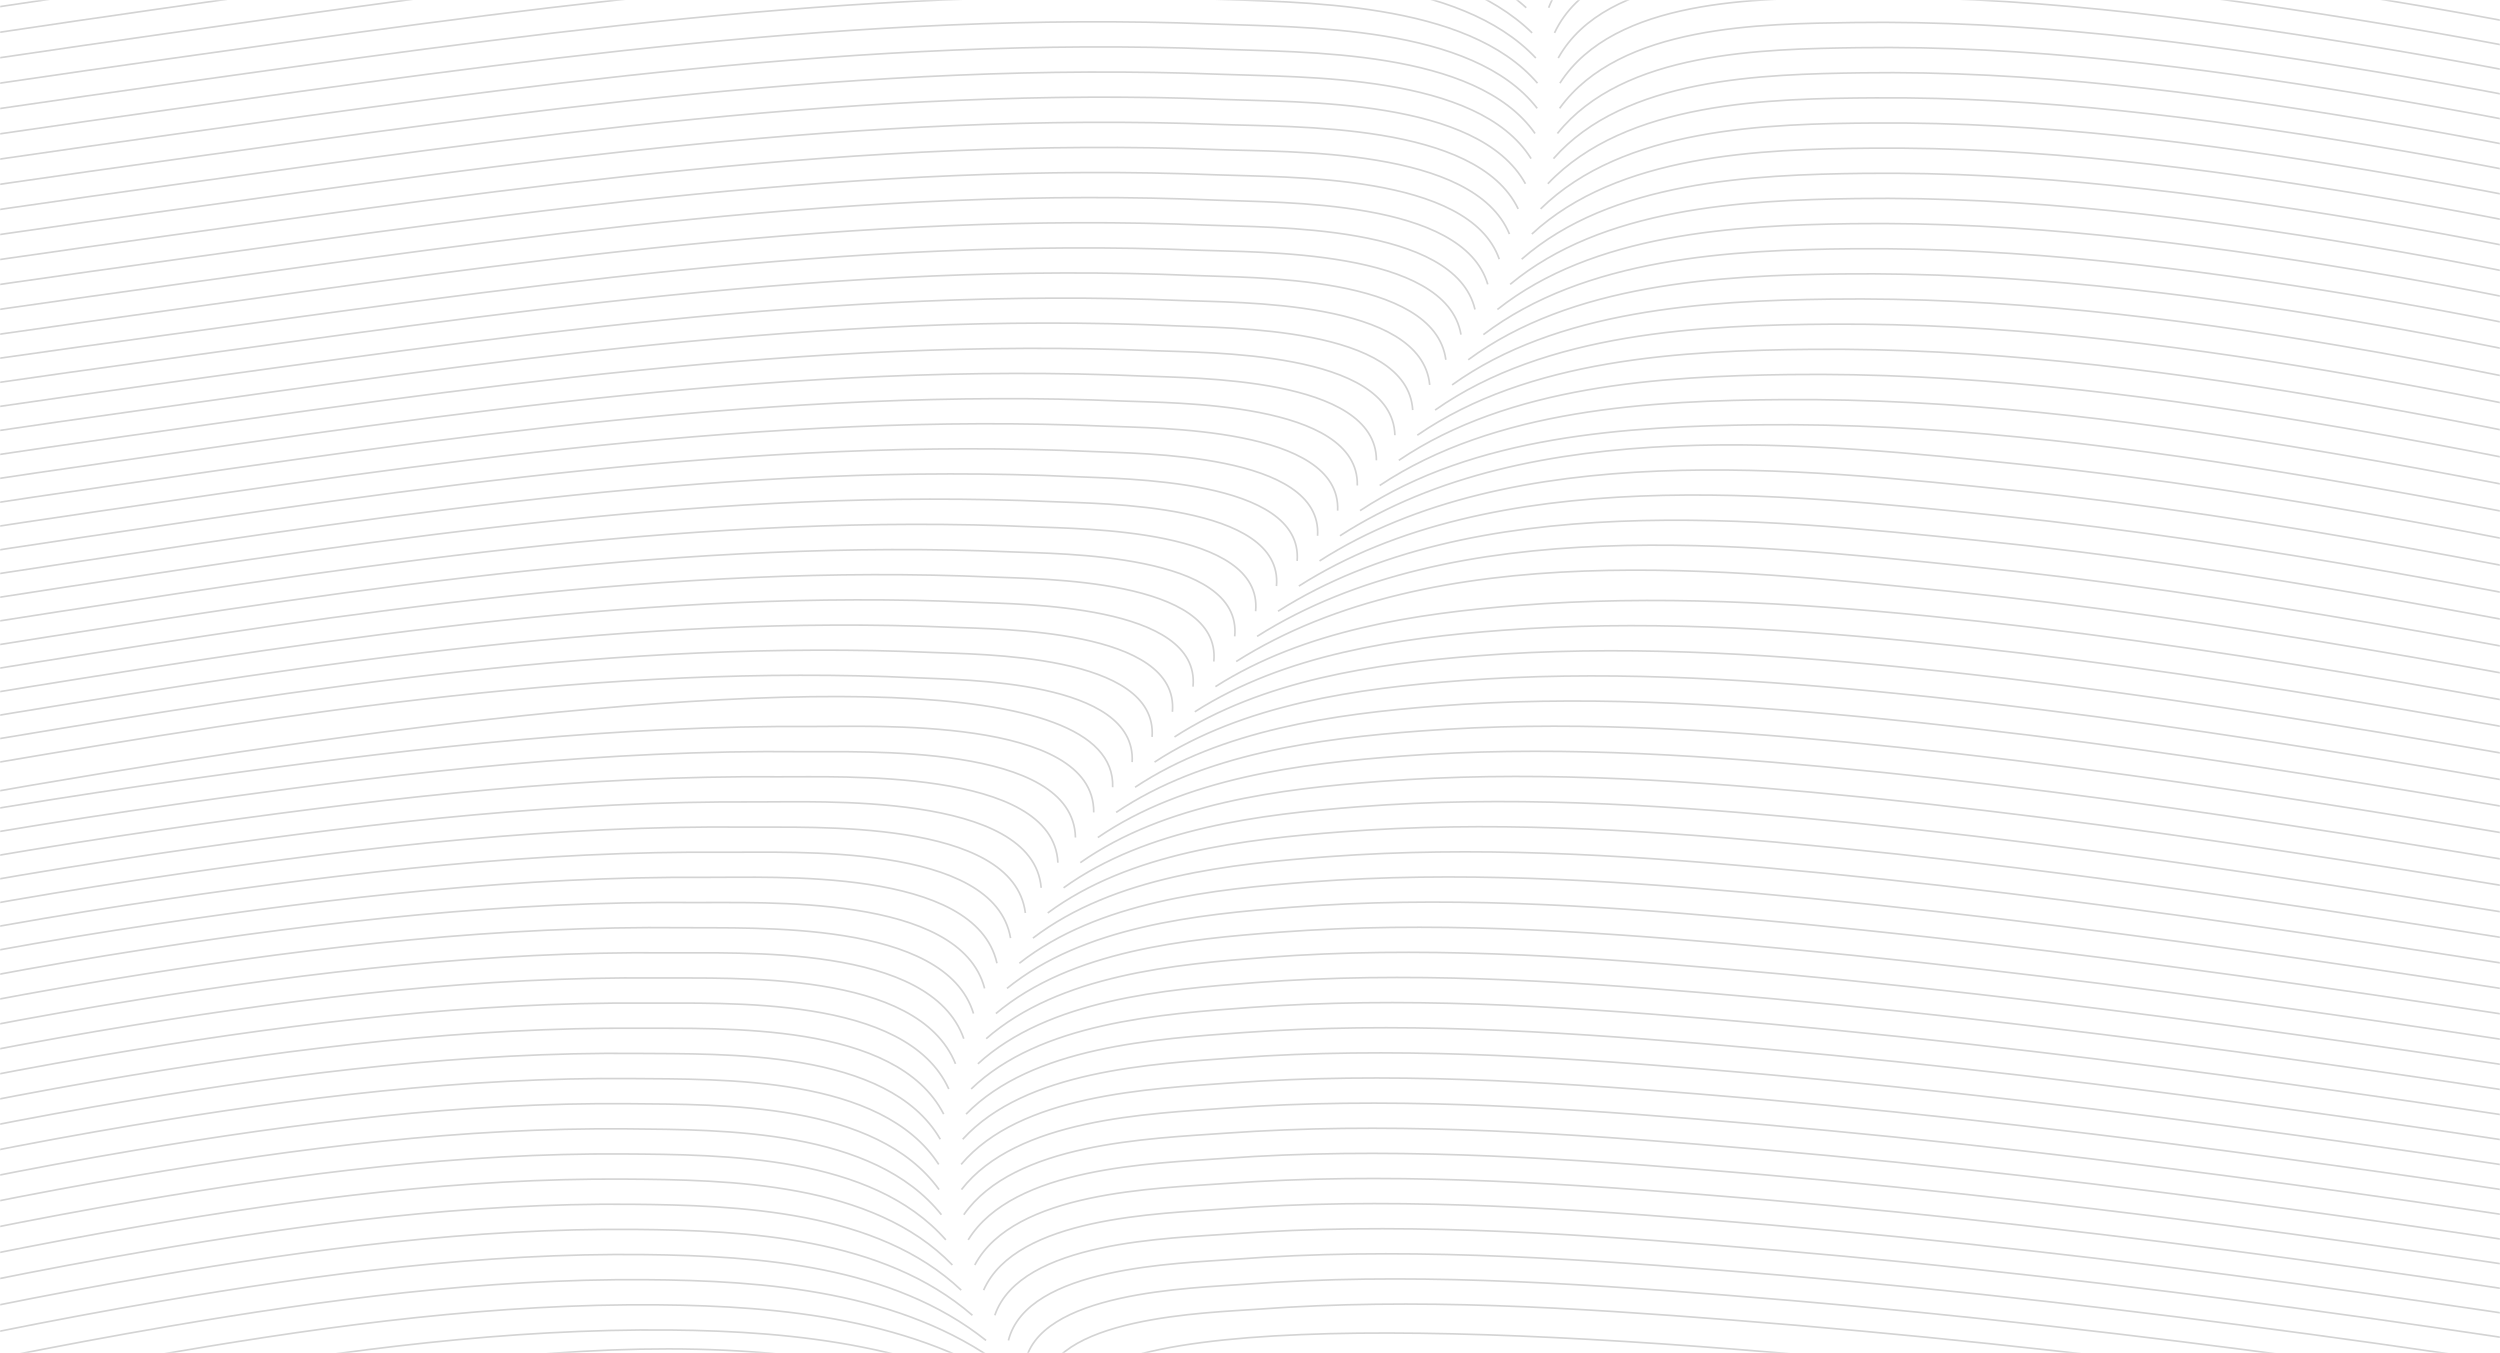 <svg xmlns="http://www.w3.org/2000/svg" xmlns:xlink="http://www.w3.org/1999/xlink" width="1493" height="808" viewBox="0 0 1493 808">
  <defs>
    <rect id="air-force-a" width="1493" height="808" x="0" y="0"/>
  </defs>
  <g fill="none" fill-rule="evenodd">
    <mask id="air-force-b" fill="#fff">
      <use xlink:href="#air-force-a"/>
    </mask>
    <g stroke="#D3D3D3" mask="url(#air-force-b)">
      <g transform="translate(-290 -183)">
        <path d="M1186.991 127.557C1186.46 70.589 1304.683 76.477 1338.089 76.258 1447.316 75.542 1557.01 88.453 1664.935 104.181 1801.916 124.143 1938.94 150.654 2072.081 188.998M.151 188.998C123.883 166.844 248.058 146.841 372.361 128.188 561.705 99.773 755.473 69.576 947.512 77.204 1020.843 80.117 1110.72 84.873 1173.621 127.558"/>
        <path d="M1196.143 142.573C1201.341 87.571 1307.661 91.855 1343.645 91.343 1453.207 89.789 1563.453 103.119 1671.638 119.202 1806.408 139.236 1941.153 165.885 2072.081 204.015M.151 204.015C125.565 181.72 251.434 161.672 377.439 143.043 569.953 114.578 767.068 84.319 962.245 92.295 1033.057 95.188 1123.014 99.111 1182.772 142.573"/>
        <path d="M1203.802 157.59C1214.554 102.391 1317.671 106.796 1357.24 106.332 1464.313 105.077 1571.941 118.216 1677.626 134.214 1810.42 154.317 1943.125 181.115 2072.081 219.032M.153 219.032C127.093 196.597 254.508 176.503 382.059 157.899 576.148 129.589 774.721 99.649 971.41 107.226 1041.072 109.909 1132.59 112.756 1190.43 157.59"/>
        <path d="M1210.018 172.607C1226.131 117.359 1326.544 121.721 1369.55 121.326 1474.299 120.364 1579.543 133.326 1682.898 149.236 1813.951 169.409 1944.857 196.333 2072.082 234.049M.153 234.049C126.814 211.781 253.953 191.885 381.229 173.484 578.176 145.007 779.707 114.812 979.251 122.15 1047.313 124.652 1141.245 126.313 1196.647 172.607"/>
        <path d="M1214.85 187.624C1236.069 132.544 1334.53 136.63 1380.627 136.325 1483.255 135.649 1586.271 148.428 1687.506 164.248 1817.038 184.489 1946.364 211.544 2072.082 249.066M.153 249.066C127.683 226.734 255.7 206.851 383.857 188.5 582.852 160.006 786.522 129.767 988.087 137.167 1053.852 139.58 1149.186 140.348 1201.479 187.624"/>
        <path d="M1218.349 202.641C1243.971 148.341 1339.333 151.665 1388.097 151.342 1489.567 150.672 1591.398 163.42 1691.452 179.265 1819.681 199.572 1947.649 226.743 2072.082 264.082M.154 264.082C128.793 241.628 257.934 221.696 387.214 203.356 588.178 174.849 793.996 144.467 997.51 152.251 1060.611 154.665 1156.053 154.927 1204.978 202.642"/>
        <path d="M1220.57 217.658C1249.443 165.981 1337.418 167.162 1387.391 166.43 1490.16 164.923 1593.482 178.051 1694.765 194.287 1821.893 214.664 1948.724 241.93 2072.082 279.099M.154 279.099C129.396 256.591 259.152 236.669 389.052 218.373 591.498 189.86 798.894 159.421 1003.876 167.268 1064.545 169.591 1161.582 169.123 1207.198 217.659"/>
        <path d="M1221.564 232.675C1254.242 181.822 1340.178 182.214 1392.591 181.447 1494.548 179.954 1597.022 193.043 1697.478 209.304 1823.708 229.735 1949.598 257.112 2072.082 294.116M.154 294.115C129.876 271.56 260.122 251.646 390.51 233.389 594.174 204.875 802.882 174.376 1009.069 182.286 1067.251 184.517 1165.981 183.411 1208.193 232.675"/>
        <path d="M1221.389 247.691C1257.594 197.65 1341.977 197.263 1396.704 196.463 1498.017 194.982 1599.815 208.027 1699.613 224.32 1825.133 244.812 1950.281 272.28 2072.082 309.132M.154 309.132C130.236 286.532 260.85 266.626 391.609 248.406 596.235 219.895 805.999 189.332 1013.137 197.302 1068.795 199.444 1169.283 197.798 1208.017 247.692"/>
        <path d="M1220.095 262.708C1259.577 213.449 1342.846 212.31 1399.773 211.48 1500.603 210.009 1601.887 223.013 1701.193 239.337 1826.187 259.884 1950.775 287.438 2072.082 324.149M.154 324.148C130.482 301.509 261.351 281.611 392.365 263.424 597.705 234.919 808.281 204.29 1016.122 212.319 1069.239 214.372 1171.516 212.289 1206.723 262.708"/>
        <path d="M1217.737 277.725C1260.272 229.203 1342.819 227.354 1401.838 226.497 1502.344 225.038 1603.271 237.997 1702.244 254.354 1826.885 274.954 1951.093 302.582 2072.081 339.164M.154 339.165C130.618 316.491 261.631 296.598 392.793 278.44 598.611 249.945 809.758 219.249 1018.072 227.336 1068.654 229.299 1172.709 226.889 1204.366 277.726"/>
        <path d="M1214.368 292.741C1261.271 243.303 1347.128 241.852 1410.005 241.443 1508.024 240.806 1606.262 253.347 1702.796 269.365 1827.251 290.018 1951.244 317.719 2072.083 354.18M.154 354.181C130.651 331.476 261.706 311.59 392.91 293.456 598.977 264.977 810.471 234.21 1019.031 242.353 1067.181 244.233 1172.797 241.604 1200.997 292.742"/>
        <path d="M1210.042 307.758C1259.699 258.98 1345.379 256.879 1410.233 256.46 1508.206 255.829 1606.376 268.335 1702.862 284.382 1827.289 305.078 1951.237 332.837 2072.081 369.197M.154 369.197C130.2 346.533 260.808 326.709 391.563 308.633 597.477 280.169 808.833 249.415 1017.24 257.301 1063.321 259.045 1171.758 255.996 1196.671 307.758"/>
        <path d="M1204.814 322.775C1256.421 275.028 1341.129 272.088 1407.197 271.494 1506.045 270.605 1605.128 283.202 1702.466 299.403 1827.126 320.151 1950.863 348.4 2072.081 384.212M.153 384.213C130 361.338 260.515 341.705 391.108 323.65 596.847 295.206 808.128 264.378 1016.359 272.318 1060.056 273.984 1170.007 270.909 1191.441 322.775"/>
        <path d="M1198.735 337.791C1252.183 291.072 1336.172 287.304 1403.353 286.534 1503.214 285.391 1603.316 298.053 1701.649 314.415 1826.71 335.226 1950.274 364.156 2072.078 399.228M.151 399.229C131.052 375.796 262.785 356.272 394.498 338.099 599.22 309.852 809.646 279.072 1016.838 287.428 1058.013 289.089 1167.468 286.394 1185.364 337.792"/>
        <path d="M1191.86 352.807C1246.994 307.023 1330.517 302.524 1398.737 301.579 1499.717 300.18 1600.978 312.922 1700.417 329.436 1825.945 350.281 1949.623 379.86 2072.077 414.244M.148 414.244C130.297 390.562 261.367 371.402 392.383 353.275 597.564 324.89 808.834 293.624 1016.518 302.53 1055.46 304.199 1163.602 302.006 1178.49 352.807"/>
        <path d="M1184.245 367.823C1241.53 322.409 1325.8 317.554 1395.7 316.595 1497.163 315.204 1598.882 327.907 1698.809 344.452 1824.826 365.317 1948.933 395.563 2072.077 429.261M.147 429.261C129.481 405.322 259.759 386.529 390.015 368.453 594.298 340.104 804.624 308.856 1011.412 317.473 1048.648 319.024 1158.916 316.743 1170.871 367.823"/>
        <path d="M1175.876 382.839C1236.54 336.821 1323.653 332.196 1396.701 331.561 1497.2 330.687 1597.845 343.146 1696.844 359.469 1823.369 380.33 1948.22 411.257 2072.075 444.276M.145 444.277C127.802 420.227 256.464 401.048 385.17 383.635 589.322 356.01 799 324.031 1005.588 332.417 1041.051 333.858 1153.782 331.596 1162.505 382.839"/>
        <path d="M1166.829 397.855C1228.5 352.343 1316.319 347.407 1389.979 346.6 1491.786 345.485 1594.162 357.565 1694.418 374.481 1821.558 395.931 1947.324 426.872 2072.073 459.292M.144 459.293C125.653 435.209 252.213 416.12 378.808 398.816 583.883 370.787 795.5 338.6 1003.045 347.532 1037.295 349.006 1146.705 347.108 1153.457 397.856"/>
        <path d="M1157.199 412.87C1219.821 367.85 1308.404 362.619 1382.637 361.644 1484.772 360.301 1587.134 372.376 1687.668 389.501 1816.977 411.524 1944.954 442.097 2072.072 474.309M.142 474.31C125.26 449.851 251.492 430.609 377.762 413.248 580.755 385.334 790.473 353.907 995.922 362.476 1029.039 363.856 1138.995 362.046 1143.828 412.871"/>
        <path d="M1147.043 427.887C1213.138 381.461 1305.968 377.073 1383.725 376.592 1483.226 375.98 1582.673 387.973 1680.649 404.512 1812.239 426.727 1942.549 457.313 2072.071 489.326M.14 489.326C123 464.829 247.023 445.684 371.076 428.429 574.67 400.111 785.492 368.324 991.602 377.577 1023.359 379.003 1130.673 378.106 1133.672 427.887"/>
        <path d="M1136.413 442.903C1202.875 397.167 1294.605 392.279 1372.543 391.627 1473.34 390.78 1574.094 402.948 1673.362 419.531 1807.324 441.914 1940.062 472.51 2072.067 504.343M.138 504.343C120.29 479.885 241.652 460.884 363.036 443.785 565.286 415.293 774.45 384 979.242 392.446 1010.357 393.729 1121.544 392.42 1123.043 442.903"/>
        <path d="M1125.362 457.919C1191.529 413.192 1281.292 407.678 1358.581 406.689 1461.515 405.375 1564.451 417.79 1665.847 434.548 1802.263 457.095 1937.504 487.685 2072.066 519.36M.137 519.359C117.935 494.873 236.997 475.962 356.075 458.973 558.104 430.151 767.412 398.604 972.042 407.561 1002.29 408.886 1111.926 408.014 1111.991 457.919"/>
        <path d="M1113.945 472.935C1182.746 427.138 1275.866 422.139 1355.843 421.641 1457.126 421.011 1558.322 433.249 1658.127 449.561 1797.066 472.269 1934.885 502.847 2072.064 534.376M.135 534.376C117.333 509.485 235.884 490.434 354.438 473.385 553.251 444.792 759.051 414.056 960.446 422.503 990.161 423.75 1101.761 422.719 1100.584 472.936"/>
        <path d="M1102.215 487.952C1170.486 443.09 1261.899 437.525 1341.084 436.695 1444.638 435.61 1548.151 448.096 1650.222 464.576 1791.754 487.432 1932.201 517.987 2072.061 549.393M.132 549.392C114.519 524.571 230.295 505.651 346.079 488.747 544.326 459.806 749.775 428.941 950.667 437.53 979.794 438.775 1091.079 437.975 1088.844 487.952"/>
        <path d="M1090.225 502.969C1203.745 429.713 1373.002 447.471 1500.046 460.597 1654.539 476.558 1807.116 508.386 1958.958 540.277 1996.684 548.202 2034.409 556.143 2072.061 564.409M.131 564.41C112.077 539.563 225.473 520.736 338.864 503.942 536.567 474.661 741.854 443.54 942.266 452.652 970.809 453.95 1079.946 453.596 1076.852 502.969"/>
        <path d="M1078.029 517.985C1192.998 444.396 1364.169 462.552 1492.521 475.839 1648.486 491.983 1802.611 523.67 1956.051 555.213 1994.743 563.166 2033.436 571.133 2072.058 579.426M.129 579.426C110.976 554.236 223.376 535.332 335.751 518.511 530.984 489.29 733.877 458.495 931.829 467.681 960.012 468.989 1068.452 468.839 1064.658 517.986"/>
        <path d="M1065.682 533.002C1181.863 459.08 1354.139 477.612 1483.721 490.972 1641.043 507.19 1796.584 538.653 1951.492 569.822 1991.704 577.911 2031.916 586.01 2072.056 594.444M.128 594.443C108.491 569.228 218.475 550.421 328.422 533.707 521.778 504.316 722.706 473.827 918.824 482.618 946.83 483.874 1056.647 483.529 1052.309 533.002"/>
        <path d="M1053.235 548.019C1169.44 474.352 1341.425 492.632 1470.982 505.707 1632.764 522.035 1792.781 554.039 1952.171 585.477 1992.152 593.363 2032.138 601.249 2072.054 609.461M.125 609.46C107.358 583.905 216.314 565.005 325.218 548.265 516.012 518.934 714.26 488.996 907.823 497.664 935.655 498.911 1044.521 498.74 1039.862 548.018"/>
        <path d="M1040.743 563.035C1158.104 488.74 1332.233 507.746 1462.966 520.941 1626.397 537.435 1788.127 569.269 1949.27 600.414 1990.216 608.328 2031.169 616.24 2072.053 624.477M.123 624.477C104.859 598.913 211.376 580.092 317.84 563.463 506.648 533.969 702.75 504.395 894.368 512.602 922.388 513.801 1032.203 513.404 1027.371 563.035"/>
        <path d="M1028.261 578.052C1146.365 503.23 1322.277 522.854 1453.797 536.069 1618.713 552.639 1781.984 584.214 1944.708 615.037 1987.173 623.081 2029.647 631.118 2072.049 639.494M.122 639.494C101.97 614.001 205.671 595.34 309.3 578.849 497.049 548.969 692.439 519.199 883.083 527.63 910.973 528.862 1019.598 528.566 1014.89 578.052"/>
        <path d="M1015.84 593.069C1068.913 559.29 1135.479 549.342 1197.007 544.546 1278.114 538.225 1359.993 542.873 1440.81 550.813 1609.071 567.343 1775.722 599.122 1941.82 629.982 1985.248 638.05 2028.681 646.113 2072.049 654.511M.119 654.511C100.825 628.662 203.494 609.913 306.076 593.39 491.116 563.583 683.711 534.321 871.655 542.675 899.378 543.907 1007.152 543.828 1002.469 593.069"/>
        <path d="M1003.536 608.086C1057.258 573.708 1125.102 564.014 1187.448 559.385 1268.692 553.352 1350.613 558.034 1431.561 565.941 1602.603 582.646 1772.074 614.489 1941.019 645.304 1984.713 653.272 2028.414 661.23 2072.047 669.528M.118 669.528C98.336 643.667 198.614 625.015 298.774 608.595 481.676 578.609 672.001 549.734 857.861 557.611 886.205 558.813 994.435 558.51 990.164 608.086"/>
        <path d="M991.401 623.103C1044.117 589.104 1110.912 579.406 1172.203 574.64 1255.771 568.144 1340.106 573.043 1423.38 581.163 1596.15 598.011 1767.403 629.661 1938.159 660.24 1982.805 668.235 2027.458 676.219 2072.044 684.545M.116 684.545C95.498 658.785 192.994 640.277 290.371 623.996 472.094 593.615 661.63 564.544 846.418 572.639 874.742 573.88 981.644 573.506 978.029 623.103"/>
        <path d="M979.49 638.12C1032.647 603.475 1100.701 594.079 1162.63 589.462 1244.735 583.339 1327.546 588.042 1409.374 595.82 1586.576 612.661 1762.277 644.72 1937.465 675.554 1982.342 683.452 2027.225 691.336 2072.042 699.561M.115 699.562C93.062 673.805 188.201 655.387 283.208 639.21 464 608.425 652.925 579.235 836.863 587.77 865.831 589.114 968.852 589.164 966.119 638.12"/>
        <path d="M967.856,653.137 C1019.75,618.756 1086.883,609.451 1147.571,604.715 C1231.982,598.128 1317.185,603.059 1401.322,611.038 C1580.254,628.011 1757.735,659.875 1934.729,690.497 C1980.517,698.418 2026.312,706.323 2072.041,714.577"/>
        <path d="M956.552,668.154 C1008.688,633.071 1077.046,624.133 1138.208,619.556 C1222.759,613.226 1308.049,618.204 1392.313,626.153 C1572.731,643.17 1751.75,674.767 1930.297,705.142 C1977.563,713.184 2024.833,721.213 2072.039,729.594"/>
        <path d="M945.632 683.171C997.458 647.645 1066.379 639.016 1127.439 634.499 1211.373 628.293 1296.045 633.194 1379.709 640.924 1563.437 657.896 1745.784 689.64 1927.658 720.093 1975.8 728.153 2023.953 736.198 2072.037 744.611M.109 744.611C136.816 703.714 279.181 679.301 420.274 659.795 535.49 643.868 652.534 630.664 769.009 631.913 803.825 632.285 931.036 626.645 932.261 683.171"/>
        <path d="M935.151 698.187C985.92 662.629 1054.369 654.152 1114.512 649.632 1199.847 643.215 1285.95 648.22 1371.016 656.034 1557.471 673.161 1742.581 704.936 1927.222 735.395 1975.51 743.362 2023.821 751.229 2072.037 759.628M.109 759.628C134.384 719.157 273.743 694.247 412.412 674.815 525.751 658.935 640.843 645.93 755.461 646.909 789.785 647.2 919.109 641.382 921.779 698.188"/>
        <path d="M925.161 713.204C974.776 677.581 1042.725 669.319 1101.879 664.763 1188.583 658.085 1276.111 663.268 1362.553 671.153 1551.862 688.421 1739.674 720.631 1927.266 750.694 1975.563 758.435 2023.848 766.264 2072.037 774.646M.109 774.647C132.107 734.767 268.354 709.197 404.723 689.829 516.221 673.995 629.366 661.195 742.132 661.908 777.457 662.13 906.965 655.801 911.789 713.205"/>
        <path d="M915.715 728.221C964.668 692.061 1033.183 684.178 1091.958 679.721 1177.98 673.196 1264.797 678.239 1350.565 685.922 1543.503 703.205 1735.252 735.129 1926.451 765.635 1975.021 773.384 2023.579 781.242 2072.037 789.663M.109 789.664C129.848 750.417 263.203 724.142 397.256 704.846 509.224 688.729 623.015 675.73 736.304 676.962 773.524 677.369 895.25 671.636 902.344 728.222"/>
        <path d="M906.869 743.238C955.393 706.221 1025.075 698.871 1083.851 694.557 1169.929 688.239 1256.803 693.386 1342.618 701.039 1537.3 718.402 1731.073 749.637 1924.028 780.303 1973.407 788.152 2022.775 796.119 2072.038 804.68M.109 804.681C127.552 766.085 258.356 739.075 390.034 719.866 500.176 703.8 612.11 691.002 723.577 691.958 762.887 692.294 883.771 686.161 893.498 743.239"/>
        <path d="M898.754 758.255C945.893 721.21 1014.734 713.999 1072.341 709.683 1159.692 703.139 1247.88 708.424 1334.973 716.146 1532.691 733.682 1729.643 764.51 1925.613 795.598 1974.465 803.347 2023.305 811.224 2072.037 819.697M.109 819.698C125.24 781.839 253.795 753.985 383.057 734.878 491.416 718.865 601.505 706.273 711.191 706.957 752.03 707.212 872.489 700.852 885.383 758.256"/>
        <path d="M891.374 773.272C937.065 736.192 1004.924 729.13 1061.312 724.81 1149.896 718.025 1239.36 723.474 1327.691 731.263 1528.407 748.958 1728.324 779.366 1927.271 810.887 1975.571 818.538 2023.857 826.327 2072.037 834.714M.109 834.715C123.385 797.504 249.941 769.623 377.134 749.9 484.885 733.193 594.943 721.036 704.111 722.002 745.37 722.368 863.305 716.706 878.003 773.273"/>
        <path d="M884.753 788.289C929.673 750.514 998.537 743.812 1054.56 739.663 1143.117 733.104 1232.483 738.662 1320.776 746.368 1523.129 764.034 1724.553 793.851 1925.123 825.557 1974.143 833.306 2023.148 841.204 2072.037 849.731M.109 849.732C122.747 812.839 248.443 784.886 374.894 764.914 481.318 748.105 589.669 735.841 697.556 737.03 740.465 737.504 854.384 732.348 871.382 788.29"/>
        <path d="M878.946 803.306C922.535 765.141 992.018 758.79 1047.081 754.68 1136.819 747.982 1227.474 753.779 1316.961 761.385 1520.636 778.7 1723.433 808.686 1925.271 840.574 1974.243 848.311 2023.2 856.206 2072.037 864.748M.109 864.749C122.207 828.191 247.192 800.028 373.015 779.934 476.72 763.374 582.247 751.122 687.413 752.024 732.8 752.414 845.65 746.689 865.576 803.307"/>
        <path d="M874.005 818.323C915.998 779.823 985.946 773.89 1039.778 769.805 1129.566 762.993 1220.301 768.633 1309.865 776.073 1515.288 793.142 1719.851 823.127 1923.395 855.253 1972.995 863.082 2022.579 871.085 2072.039 879.765M.11 879.765C121.79 843.553 246.178 815.177 371.485 794.951 473.947 778.415 578.233 766.141 682.169 767.041 729.239 767.448 837.995 762.248 860.635 818.324"/>
        <path d="M869.986 833.34C910.987 793.689 983.344 788.538 1036.819 784.648 1127.083 778.082 1218.254 783.746 1308.278 791.186 1514.935 808.268 1720.742 838.171 1925.492 870.54 1974.394 878.272 2023.279 886.186 2072.039 894.782M.11 894.783C121.507 858.929 245.417 830.333 370.331 809.965 470.824 793.58 573.067 781.405 675.026 782.042 723.989 782.346 831.193 777.309 856.615 833.341"/>
        <path d="M866.94 848.357C906.245 808.022 979.952 803.452 1032.305 799.665 1123.337 793.078 1215.285 798.766 1306.08 806.205 1513.64 823.207 1720.373 852.995 1925.999 885.557 1974.735 893.276 2023.452 901.186 2072.04 909.799M.11 909.799C121.363 874.312 244.945 845.499 369.601 824.982 468.998 808.621 570.146 796.424 671.026 797.059 721.91 797.378 825.125 793.037 853.57 848.357"/>
        <path d="M864.925 863.374C902.276 822.349 977.477 818.36 1028.525 814.682 1120.259 808.071 1212.926 813.787 1304.425 821.22 1512.752 838.146 1720.273 867.813 1926.64 900.574 1975.165 908.278 2023.669 916.185 2072.041 924.816M.112 924.816C121.369 889.696 244.775 860.675 369.314 840.001 468.455 823.547 569.425 811.187 670.081 812.106 722.36 812.581 820.342 809.469 851.552 863.374"/>
        <path d="M863.989 878.391C899.114 836.678 975.98 833.258 1025.527 829.699 1117.895 823.064 1211.21 828.809 1303.345 836.237 1512.296 853.087 1720.46 882.624 1927.417 915.591 1975.687 923.279 2023.933 931.184 2072.041 939.831M.112 939.832C121.528 905.088 244.91 875.858 369.479 855.019 467.687 838.591 567.715 826.206 667.448 827.123 721.774 827.621 816.266 825.368 850.618 878.391"/>
        <path d="M864.189 893.408C897.05 851.085 975.305 848.161 1023.357 844.716 1116.285 838.054 1210.178 843.832 1302.875 851.254 1512.293 868.024 1720.949 897.43 1928.34 930.608 1976.304 938.281 2024.246 946.183 2072.042 954.848M.113 954.849C121.85 920.485 245.375 891.049 370.13 870.035 467.497 853.636 566.674 841.226 665.576 842.139 721.993 842.659 813.281 841.347 850.817 893.408"/>
        <path d="M865.578 908.425C895.616 865.461 975.911 863.039 1022.061 859.733 1115.472 853.044 1209.866 858.856 1303.047 866.271 1512.77 882.963 1721.753 912.226 1929.413 945.623 1977.024 953.281 2024.607 961.179 2072.043 969.865M.115 969.866C122.335 935.859 246.188 906.248 371.29 885.052 467.917 868.682 566.336 856.246 664.507 857.157 723.046 857.698 811.465 857.403 852.208 908.425"/>
        <path d="M868.209 923.442C895.086 879.892 977.655 877.902 1021.683 874.749 1115.495 868.029 1210.311 873.881 1303.896 881.288 1513.749 897.9 1722.891 927.013 1930.642 960.64 1977.846 968.28 2025.023 976.177 2072.044 984.882M.115 984.883C123.016 951.278 247.349 921.457 372.979 900.065 468.229 883.847 565.18 871.516 661.958 872.142 723.28 872.54 810.412 872.973 854.837 923.442"/>
        <path d="M872.138 938.459C895.629 894.414 980.478 892.765 1022.273 889.767 1116.398 883.015 1211.553 888.905 1305.453 896.305 1515.257 912.839 1724.375 941.793 1932.035 975.657 1978.779 983.279 2025.492 991.171 2072.045 999.898M.116 999.898C123.865 966.651 248.9 936.671 375.235 915.08 469.961 898.893 566.371 886.535 662.63 887.159 726.13 887.57 811.114 889.159 858.767 938.459"/>
        <path d="M877.416 953.476C896.821 909.563 982.737 907.858 1021.59 904.957 1116.277 897.889 1212.084 903.839 1306.561 911.224 1515.969 927.594 1724.728 956.357 1931.947 990.401 1978.726 998.089 2025.474 1006.061 2072.047 1014.915M.118 1014.915C124.915 982.038 250.847 951.893 378.082 930.102 473.161 913.82 569.962 901.313 666.598 902.194 731.657 902.787 813.719 905.881 864.043 953.476"/>
        <path d="M884.097 968.491C899.466 923.938 989.221 922.536 1025.734 919.866 1121.467 912.863 1218.327 919.029 1313.83 926.57 1522.077 943.014 1729.707 971.515 1935.73 1005.757 1981.249 1013.322 2026.738 1021.183 2072.049 1029.93M.119 1029.931C126.167 997.42 253.198 967.12 381.53 945.119 476.326 928.867 572.815 916.333 669.166 917.211 736.382 917.822 817.289 922.09 870.725 968.492"/>
        <path d="M892.235 983.508C903.341 939.429 993.586 937.615 1027.171 935.047 1123.282 927.698 1220.641 933.975 1316.537 941.498 1525.219 957.865 1733.327 986.37 1939.705 1021.119 1983.904 1028.561 2028.067 1036.312 2072.05 1044.947M.121 1044.948C127.628 1012.794 255.97 982.355 385.61 960.13 480.998 943.78 578.11 931.116 675.07 932.249 743.791 933.053 822.902 938.807 878.864 983.509"/>
        <path d="M901.886 998.525C908.211 954.179 1002.723 952.274 1033.574 949.953 1128.729 942.792 1225.115 948.995 1320.053 956.415 1527.726 972.647 1734.869 1000.893 1940.181 1035.865 1984.229 1043.366 2028.236 1051.197 2072.051 1059.964M.122 1059.964C129.3 1028.15 259.188 997.592 390.353 975.147 484.262 959.077 579.74 946.596 675.18 947.227 747.506 947.702 828.261 954.119 888.513 998.526"/>
        <path d="M913.099 1013.541C914.256 969.164 1012.953 966.957 1041.178 964.86 1135.26 957.867 1230.576 964.026 1324.441 971.34 1530.883 987.429 1736.841 1015.4 1940.866 1050.603 1984.692 1058.164 2028.477 1066.076 2072.053 1074.979M.125 1074.98C131.204 1043.502 262.865 1012.831 395.781 990.167 490.55 974.009 586.905 961.387 683.219 962.26 757.191 962.931 836.952 970.735 899.726 1013.541"/>
        <path d="M925.931 1028.557C914.396 905.238 1850.291 1049.273 1945.346 1065.968 1987.684 1073.403 2029.976 1081.196 2072.056 1089.996M.126 1089.997C133.335 1058.842 267.014 1028.073 401.916 1005.184 496.95 989.057 593.565 976.399 690.138 977.288 766.418 977.99 846.687 986.892 912.56 1028.558"/>
        <path d="M.129 1105.012C135.71 1074.171 271.647 1043.323 408.783 1020.196 569.964 993.015 777.605 955.666 927.063 1043.574M.11 729.595C139.601 688.917 284.588 664.381 428.308 644.778 543.133 629.117 659.605 616.123 775.658 616.858 808.736 617.068 943.648 610.573 943.181 668.154M.113 714.578C107.611 684.027 959.14 513.668 954.484 653.137"/>
      </g>
    </g>
  </g>
</svg>
